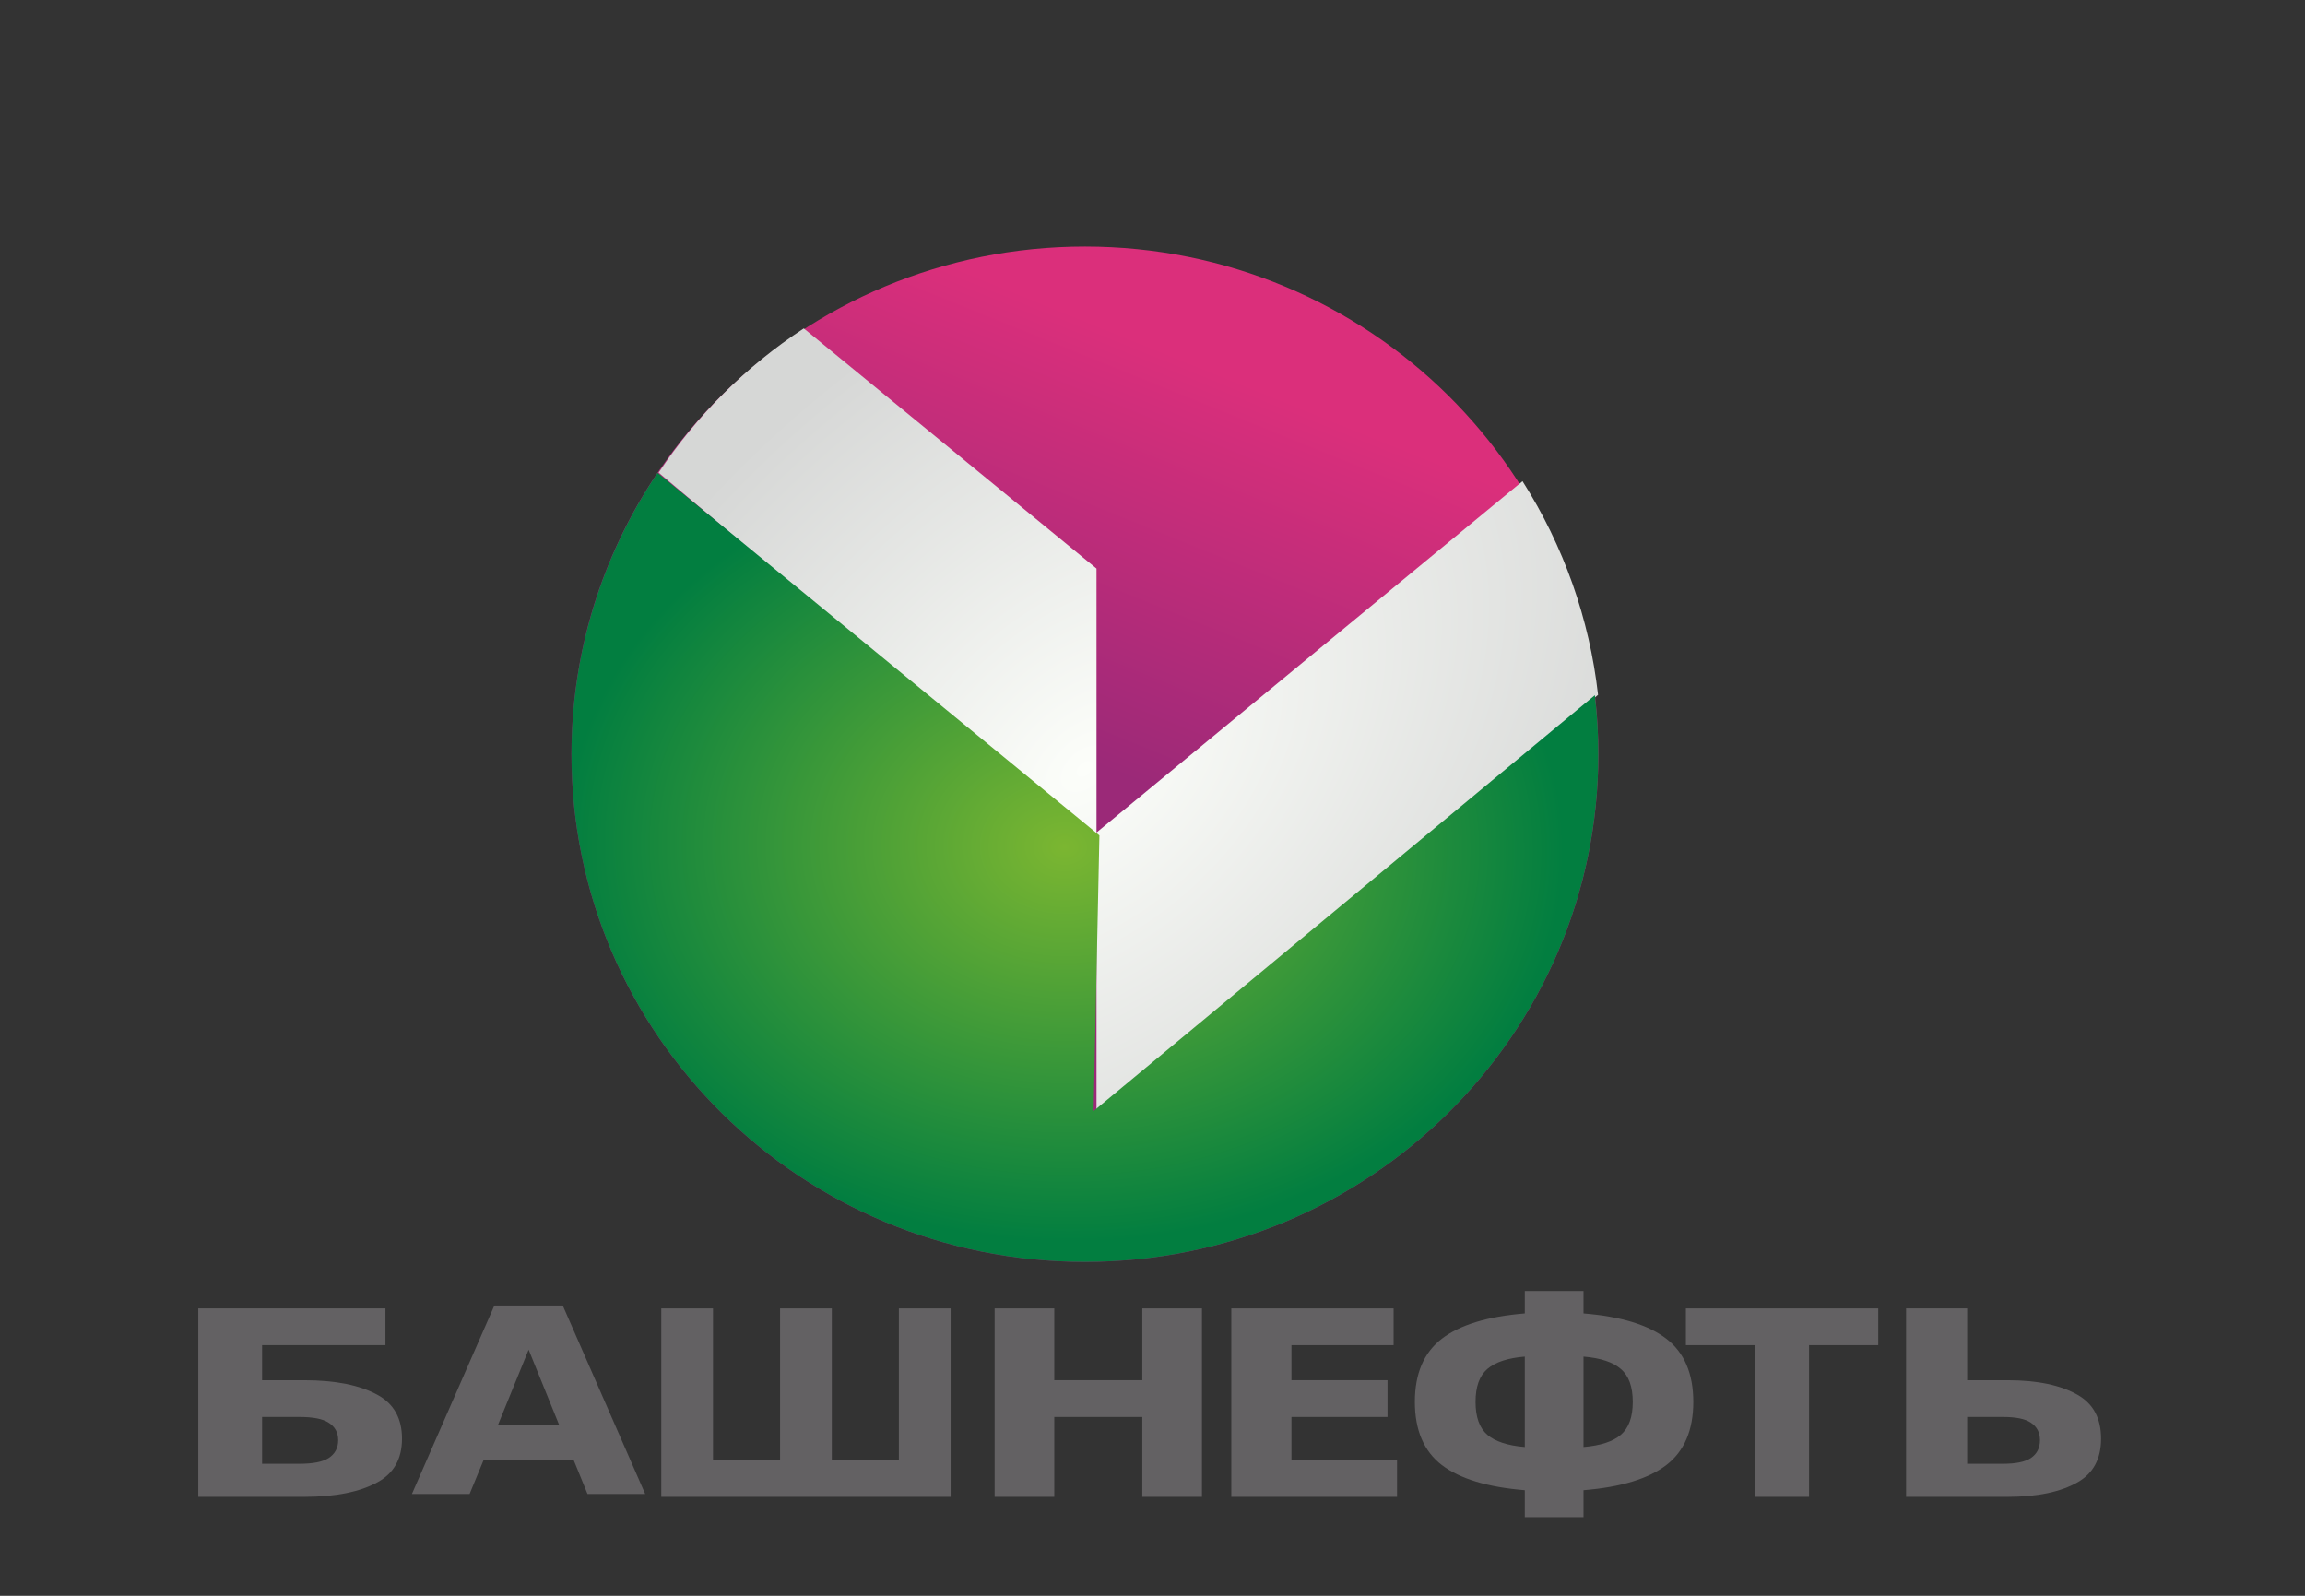 <svg width="195" height="135" viewBox="0 0 195 135" fill="none" xmlns="http://www.w3.org/2000/svg">
<rect x="0" y="0" width="195" height="135" fill="#333333" stroke="none"/>
<path d="M91.782 106.752C115.772 106.752 135.219 87.524 135.219 63.806C135.219 40.087 115.772 20.859 91.782 20.859C67.793 20.859 48.345 40.087 48.345 63.806C48.345 87.524 67.793 106.752 91.782 106.752Z" fill="url(#paint0_linear_226_6239)"/>
<path d="M67.998 27.783C63.115 30.989 58.939 35.14 55.721 39.984L92.763 71.167V94.481L135.194 58.781C134.467 52.358 132.283 46.181 128.804 40.709L92.763 70.431V48.099L67.998 27.783Z" fill="url(#paint1_radial_226_6239)"/>
<path d="M55.629 40C50.879 47.051 48.345 55.333 48.345 63.805C48.344 87.524 67.792 106.752 91.782 106.752C115.771 106.752 135.219 87.524 135.219 63.805C135.219 62.136 135.121 60.469 134.925 58.812L92.518 93.99L93.009 70.676L55.629 40Z" fill="url(#paint2_radial_226_6239)"/>
<path d="M25.342 123.832C26.473 123.832 27.291 123.672 27.796 123.352C28.338 123.003 28.609 122.498 28.609 121.836C28.609 121.188 28.338 120.693 27.796 120.352C27.3 120.031 26.483 119.871 25.342 119.871H22.173V123.832H25.342ZM25.735 126.63H16.774V110.689H32.606V113.796H22.173V116.764H25.735C28.38 116.764 30.456 117.181 31.961 118.014C33.325 118.768 34.008 119.999 34.008 121.708C34.008 123.402 33.325 124.626 31.961 125.38C30.456 126.213 28.38 126.63 25.735 126.63Z" fill="#636163"/>
<path d="M48.517 123.48H40.926L39.728 126.384H34.848L41.821 110.444H47.609L54.582 126.384H49.702L48.517 123.48ZM42.136 120.523H47.294L44.721 114.181L42.136 120.523Z" fill="#636163"/>
<path d="M70.37 123.523H76.044V110.689H80.421V126.63H55.942V110.689H60.319V123.523H65.993V110.689H70.37V123.523Z" fill="#636163"/>
<path d="M84.144 110.689H89.191V116.764H96.637V110.689H101.684V126.63H96.637V119.871H89.191V126.63H84.144V110.689Z" fill="#636163"/>
<path d="M104.167 110.689H117.896V113.796H109.255V116.764H117.381V119.871H109.255V123.523H118.187V126.63H104.167V110.689Z" fill="#636163"/>
<path d="M124.829 118.596C124.829 119.878 125.161 120.804 125.823 121.377C126.494 121.949 127.552 122.295 128.996 122.415V114.765C127.552 114.885 126.494 115.235 125.823 115.816C125.161 116.388 124.829 117.315 124.829 118.596ZM138.13 118.596C138.13 117.315 137.795 116.388 137.124 115.816C136.462 115.235 135.408 114.885 133.963 114.765V122.415C135.408 122.295 136.462 121.949 137.124 121.377C137.795 120.804 138.13 119.878 138.13 118.596ZM128.996 109.217H133.963V111.113C137.12 111.369 139.455 112.083 140.969 113.253C142.491 114.423 143.252 116.204 143.252 118.596C143.252 120.988 142.491 122.769 140.969 123.939C139.455 125.101 137.12 125.81 133.963 126.066V128.347H128.996V126.066C125.84 125.81 123.501 125.101 121.978 123.939C120.456 122.769 119.695 120.988 119.695 118.596C119.695 116.204 120.456 114.423 121.978 113.253C123.501 112.083 125.84 111.369 128.996 111.113V109.217Z" fill="#636163"/>
<path d="M142.625 110.689H158.897V113.796H153.044V126.63H148.491V113.796H142.625V110.689Z" fill="#636163"/>
<path d="M169.453 123.832C170.535 123.832 171.318 123.672 171.802 123.352C172.321 123.003 172.58 122.498 172.58 121.836C172.58 121.188 172.321 120.693 171.802 120.352C171.327 120.031 170.544 119.871 169.453 119.871H166.419V123.832H169.453ZM177.748 121.708C177.748 123.402 177.095 124.626 175.788 125.38C174.348 126.213 172.361 126.63 169.828 126.63H161.251V110.689H166.419V116.764H169.828C172.361 116.764 174.348 117.181 175.788 118.014C177.095 118.768 177.748 119.999 177.748 121.708Z" fill="#636163"/>
<defs>
<linearGradient id="paint0_linear_226_6239" x1="106.507" y1="32.884" x2="93.5" y2="65.033" gradientUnits="userSpaceOnUse">
<stop stop-color="#DB2F7B"/>
<stop offset="1" stop-color="#9B2978"/>
</linearGradient>
<radialGradient id="paint1_radial_226_6239" cx="0" cy="0" r="1" gradientUnits="userSpaceOnUse" gradientTransform="translate(91.782 65.032) rotate(-42.1) scale(61.058 39.106)">
<stop stop-color="#FCFEFA"/>
<stop offset="1" stop-color="#D6D7D6"/>
</radialGradient>
<radialGradient id="paint2_radial_226_6239" cx="0" cy="0" r="1" gradientUnits="userSpaceOnUse" gradientTransform="translate(90.064 71.658) rotate(-179.334) scale(42.213 33.376)">
<stop stop-color="#7BB631"/>
<stop offset="1" stop-color="#027E40"/>
</radialGradient>
</defs>
</svg>

